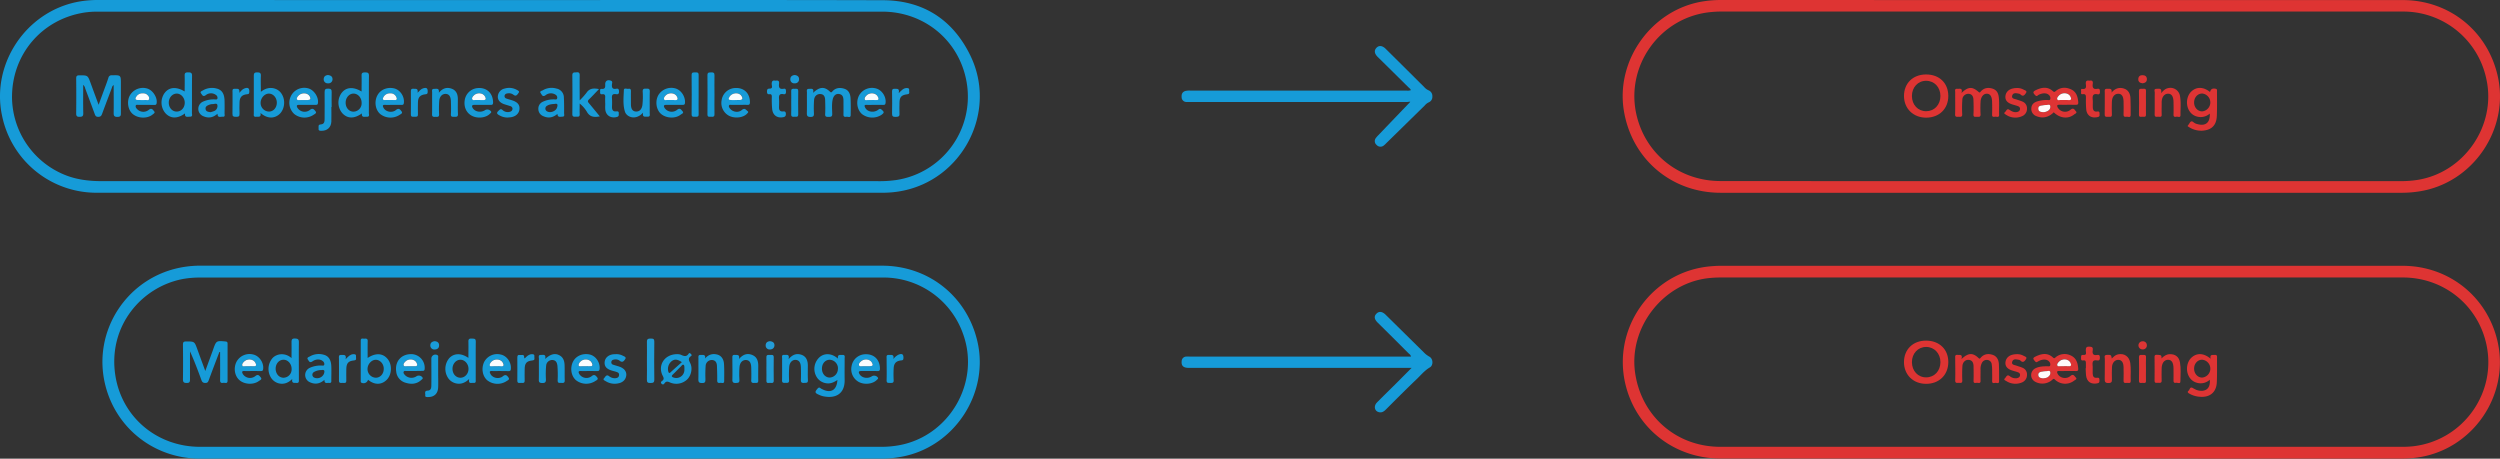 <?xml version="1.0" encoding="UTF-8"?> <svg xmlns="http://www.w3.org/2000/svg" id="Layer_1" data-name="Layer 1" width="1660.37" height="304.63" viewBox="0 0 1660.37 304.63"><rect x="0" y="0" width="1660.37" height="304.63" fill="#333333" stroke="none"/><defs><style>.cls-1{fill:#169bd8;}.cls-2{fill:#de3433;}.cls-3{fill:#179bd8;}.cls-4{fill:#189bd8;}.cls-5{fill:#199cd8;}.cls-6{fill:#1c9cd8;}.cls-7{fill:#1b9cd8;}.cls-8{fill:#209dd8;}.cls-9{fill:#219dd8;}.cls-10{fill:#249dd9;}.cls-11{fill:#1a9cd8;}.cls-12{fill:#de3434;}.cls-13{fill:#de3534;}.cls-14{fill:#de3535;}.cls-15{fill:#fafcfe;}.cls-16{fill:#f9fcfe;}.cls-17{fill:snow;}.cls-18{fill:#fffbfb;}</style></defs><g id="MhH85D.tif"><path class="cls-1" d="M325.55.05c86.89,0,173.78-.15,260.66.09,26.8.07,46.58,12.75,58.26,36.76,18.3,37.61-5.38,82.93-46.6,90.11a68.18,68.18,0,0,1-11.67,1H64.63A64,64,0,0,1,1.32,76.63C-5.93,42.19,17.5,7.45,52.23,1.1A72.65,72.65,0,0,1,65.39,0Zm-.39,120.27q129,0,257.91,0a79,79,0,0,0,12.19-.76,56,56,0,0,0,47-63.22c-4.06-28.51-27.67-48.6-56.42-48.61q-260.53,0-521.05,0a57.35,57.35,0,0,0-8,.51C27.75,12.38,7.31,36.54,8,65.85a56.16,56.16,0,0,0,36.22,50.76c7.62,2.86,15.49,3.7,23.52,3.7Z"></path><path class="cls-1" d="M359.54,176.45H585.72c31,0,56.64,20.44,63.48,50.57,7.81,34.38-15.4,69.69-50.11,76.25a71.85,71.85,0,0,1-13.39,1.33q-226.44,0-452.86,0c-30,0-55.54-19.76-62.84-48.57-9.23-36.37,14.94-72.84,52.17-78.73a69.07,69.07,0,0,1,10.94-.87Q246.32,176.47,359.54,176.45Zm-.26,7.89q-113,0-225.92,0a63.55,63.55,0,0,0-12.16,1C94.11,190.68,72.67,215.82,76.29,247c3.37,29.08,27.29,49.75,56.59,49.75q226.41,0,452.83,0a64.68,64.68,0,0,0,10.67-.92c34.14-5.76,55.17-42.12,43.07-74.51a56,56,0,0,0-53.26-37Q472.73,184.31,359.28,184.34Z"></path><path class="cls-2" d="M1369,304.54q-113.07,0-226.15,0c-29.82,0-54.87-18.82-62.72-47-10.71-38.43,16.47-77.45,56.24-80.7,2.07-.17,4.16-.31,6.24-.31q226.51,0,453,0c30.81,0,56.5,20.58,63.21,50.54,8,35.92-16.95,71.79-53.5,76.81a80,80,0,0,1-10.71.7Zm.18-120.25H1143.51a77,77,0,0,0-9.71.54c-29.91,3.86-52.19,33.15-47.82,62.92,4.23,28.81,27.51,49,56.56,49H1595.6a62.34,62.34,0,0,0,7.47-.41c33.45-4.08,56-36.55,47.9-69.19-6.27-25.39-28.66-42.85-55.15-42.86Q1482.5,184.26,1369.17,184.29Z"></path><path class="cls-2" d="M1369.06.05q113.32,0,226.64,0c31,0,56.58,20.61,63.23,50.77,7.71,35-16.38,70.46-51.69,76.21a74.5,74.5,0,0,1-11.93,1H1142.77c-32.7,0-59.08-22.41-64.3-54.61C1073.06,40.06,1096.68,7,1130,1.11A75.42,75.42,0,0,1,1143.17,0Zm0,120.26h225.4a72.26,72.26,0,0,0,10.7-.76c31.29-4.71,52.9-36,46.19-66.87a56.3,56.3,0,0,0-55.76-45q-226.53,0-453.05,0c-2.08,0-4.17.14-6.23.34-33.95,3.17-57.42,36.21-49.21,69.22,6.4,25.7,28.72,43,55.56,43Q1255.92,120.33,1369.11,120.31Z"></path><path class="cls-1" d="M937,59.89c-.25-.92-1-1.35-1.58-1.91Q925.25,47.89,915,37.81c-2.24-2.2-2.49-4.35-.79-6.1s3.94-1.42,6.11.73Q933.2,45.18,946,57.94A8.49,8.49,0,0,0,948.8,60a4,4,0,0,1,2.49,4,3.9,3.9,0,0,1-2.45,4,7.67,7.67,0,0,0-2.54,2L920.66,95.13A14,14,0,0,1,919,96.66a3.45,3.45,0,0,1-4.76-.42,3.27,3.27,0,0,1-.5-4.51,14.6,14.6,0,0,1,1.8-2.06q10.51-11,21.1-22c-.34-.26-1.35.06-2.26.06q-71.83,0-143.67,0c-.83,0-1.67,0-2.5,0a3.18,3.18,0,0,1-3.43-3.19c-.18-2.09.54-3.64,2.68-4.17a12.17,12.17,0,0,1,3-.21q71.84,0,143.67,0A6.33,6.33,0,0,0,937,59.89Z"></path><path class="cls-1" d="M937.53,244.32H789.47c-3.57,0-5-1.42-4.66-4.5a3.11,3.11,0,0,1,3.08-3c.83-.07,1.67,0,2.5,0H937.08c-.19-1.22-1.07-1.66-1.68-2.26Q925.25,224.38,915,214.28c-2.32-2.3-2.56-4.25-.79-6s3.91-1.38,6.1.78l25.08,24.72a15.71,15.71,0,0,0,3.87,3.06c2.57,1.32,2.84,5.74.37,7.18-3.54,2.06-6,5.2-8.9,7.93-6.92,6.61-13.67,13.41-20.45,20.17-1.27,1.27-2.63,2.06-4.44,1.63-3-.7-3.66-4.09-1.29-6.49,4.21-4.26,8.51-8.44,12.76-12.67C930.61,251.29,933.87,248,937.53,244.32Z"></path><path class="cls-1" d="M55.26,56.33c0,6.54-.1,12.78.05,19,0,2-.82,2.22-2.5,2.26s-2.23-.52-2.21-2.26q.13-11.6,0-23.2c0-1.61.44-2.1,2.09-2.11,5.61,0,5.59-.07,7.53,5.23,1.66,4.57,3.35,9.12,5.28,14.35,1.37-3.74,2.51-6.82,3.63-9.91,1-2.65,2-5.29,2.86-8A2.08,2.08,0,0,1,74.29,50c6-.13,6-.17,6,5.71,0,6.32,0,12.64,0,19,0,1.68.15,2.94-2.34,2.93-2.31,0-2.48-1-2.46-2.81.1-6.06,0-12.12,0-18.34-1,.56-1.08,1.55-1.38,2.33C72,64.41,69.88,70,67.81,75.6c-.47,1.31-1,2-2.61,2s-1.92-.89-2.34-2q-3.09-8.42-6.26-16.81A4.36,4.36,0,0,0,55.26,56.33Z"></path><path class="cls-3" d="M540,61.67c4.36-4.15,7.63-4.25,11.19-.81.68.67.93.63,1.5,0,2.16-2.55,5-2.87,8-1.94s4,3.4,4.2,6.2c.19,3.73.17,7.49.09,11.23,0,2.2-1.86,1-2.87,1.19s-2,.07-1.92-1.46c.06-3.07,0-6.15,0-9.23,0-2.13-.42-4.08-3-4.44-2.13-.3-3.72,1.23-4.24,4-.58,3-.3,6.15-.22,9.21.05,2-1,2-2.45,2s-2.36,0-2.25-1.94c.16-3,.08-6,0-9-.05-2.82-1.06-4.09-3.18-4.23s-4,1.32-4.19,4a74.79,74.79,0,0,0-.09,8.73c.07,1.74-.25,2.48-2.26,2.48s-2.49-.71-2.44-2.59c.12-4.49,0-9,.06-13.48,0-1.1-.58-2.69,1.58-2.59C538.89,59,540.76,58.46,540,61.67Z"></path><path class="cls-4" d="M122.9,75.3c-5,3.64-9.49,3.6-12.92,0a10.83,10.83,0,0,1-.48-13.76c3-3.75,7.65-4.08,13.14-.8,0-3.59.11-7.06,0-10.51-.08-1.87.69-2.18,2.33-2.17s2.6.16,2.58,2.24c-.11,8.23,0,16.47-.08,24.7,0,1,.7,2.56-1.35,2.5C124.56,77.48,122.53,78.25,122.9,75.3Zm-.2-7.07c0-3.28-2.43-6.06-5.33-6.07s-5.32,2.72-5.28,6.07,2.28,5.83,5.18,5.87C120.33,74.14,122.7,71.58,122.7,68.23Z"></path><path class="cls-4" d="M240.37,75.3c-5,3.64-9.49,3.6-12.92,0A10.83,10.83,0,0,1,227,61.57c3-3.75,7.65-4.08,13.14-.8,0-3.59.1-7.06,0-10.51-.08-1.87.69-2.18,2.32-2.17s2.61.16,2.58,2.24c-.1,8.23,0,16.47-.07,24.7,0,1,.7,2.56-1.36,2.5C242,77.48,240,78.25,240.37,75.3Zm-.2-6.94c.05-3.31-2.3-6.09-5.21-6.2s-5.39,2.61-5.4,6,2.17,5.89,5.05,6A5.52,5.52,0,0,0,240.17,68.36Z"></path><path class="cls-1" d="M173,75c.58,3.18-1.41,2.42-2.87,2.55-2,.18-1.56-1.21-1.56-2.3,0-8.3,0-16.61,0-24.92,0-1.75.49-2.26,2.23-2.25s2.56.34,2.46,2.32c-.16,3.39,0,6.79,0,10.58,2.9-2.31,5.91-3.13,9.22-2.14a8.25,8.25,0,0,1,4.75,3.81c2.6,4.29,1.7,10.43-1.95,13.43C181.72,79,177.18,78.7,173,75Zm5.66-.9c3,0,5.29-2.72,5.19-6.12-.09-3.22-2.51-5.85-5.34-5.81s-5.44,3-5.42,6.11A5.69,5.69,0,0,0,178.69,74.1Z"></path><path class="cls-5" d="M398.37,77.29c-3.74.75-6.67.45-8.64-3.13A21,21,0,0,0,385,68.77c0,2.35-.11,4.71,0,7,.13,2.1-1.25,1.7-2.44,1.72s-2.47.32-2.45-1.75q.14-12.86,0-25.71c0-2.35,1.47-1.82,2.83-2,1.72-.18,2.09.57,2.06,2.14-.08,5.29,0,10.58,0,16.48a48.26,48.26,0,0,0,4.49-5c2-3,4.69-3.22,8.31-2.48-2.3,2.41-4.35,4.64-6.51,6.74-1,.93-1.12,1.54-.16,2.61C393.57,71.4,395.89,74.3,398.37,77.29Z"></path><path class="cls-3" d="M447.71,69.65c-1.75,0-3.49,0-5.24,0s-1.8.78-1.12,2a5.7,5.7,0,0,0,8.3,1.33c2-1.71,2.8,0,3.61.86,1.23,1.26-.53,1.79-1.19,2.31-3.47,2.76-9.51,2.48-13-.46-3.23-2.74-4.09-8.36-1.89-12.38a10,10,0,0,1,11.39-4.59c3.86,1.07,6.76,5.58,6.35,9.72-.1,1-.63,1.21-1.47,1.2C451.54,69.64,449.63,69.65,447.71,69.65Zm-2.3-3.22c.92,0,1.83-.05,2.74,0,2.12.14,2.24-.84,1.41-2.39-1.44-2.7-5.8-2.86-7.83-.28a2.26,2.26,0,0,0-.73,2c.31,1,1.25.56,1.93.61S444.59,66.43,445.41,66.43Z"></path><path class="cls-3" d="M320.35,69.65c-1.74,0-3.49,0-5.24,0s-1.94.81-1.14,2.14c1.52,2.53,5.53,3.18,8.19,1.34a3,3,0,0,1,4,.94c.34.76-.34,1-.69,1.4-2.57,2.76-8,3.44-11.87,1.53s-5.67-5.94-4.95-10.53a9.49,9.49,0,0,1,7.91-7.9c6.36-.89,10.89,3.1,10.92,9.53,0,1.23-.47,1.6-1.61,1.57C324,69.61,322.19,69.65,320.35,69.65Zm-2.24-3.22c.91,0,1.82,0,2.73,0,2.05.12,2-.9,1.3-2.3-1.38-2.73-5.73-3-7.81-.43-.53.64-1.13,1.38-.73,2.23s1.32.43,2,.48S317.28,66.43,318.11,66.43Z"></path><path class="cls-3" d="M97.1,69.65c-1.75,0-3.5,0-5.24,0-.62,0-1.46-.28-1.74.56a2.07,2.07,0,0,0,.59,1.83,5.69,5.69,0,0,0,8,1c2.07-1.84,3,.13,3.76,1s-.62,1.62-1.28,2.14c-3.47,2.75-9.5,2.51-13-.43-3.18-2.66-4.1-8.13-2.06-12.15a10,10,0,0,1,11.5-4.85c3.88,1.05,7.12,6.16,6.37,9.94-.18.92-.73,1-1.42,1ZM94.74,62a4.6,4.6,0,0,0-4.31,2.41c-.69,1.19-.62,2.07,1.1,2s3.33.08,5,0c.88-.06,2.22.68,2.54-.71.29-1.21-.56-2.17-1.48-2.95A4.13,4.13,0,0,0,94.74,62Z"></path><path class="cls-3" d="M491,69.65c-1.75,0-3.5,0-5.25,0-.54,0-1.25-.27-1.57.4s.1,1.28.48,1.83c1.67,2.45,5.61,3.26,8,1.2,2-1.72,2.74-.09,3.87.74.87.63.07,1.17-.33,1.61-2.42,2.73-8,3.43-11.87,1.54a9.62,9.62,0,0,1-5.1-10.22,9.51,9.51,0,0,1,8.17-8.23c6.29-.72,10.57,3,10.67,9.25,0,1.38-.33,2-1.79,1.88C494.45,69.58,492.69,69.65,491,69.65Zm-2.47-3.21c.92,0,1.83,0,2.74,0q2.92-.09,1.33-2.64c-1.64-2.64-6.25-2.38-8,.44-.93,1.49-.74,2.32,1.23,2.21C486.66,66.4,487.57,66.44,488.48,66.44Z"></path><path class="cls-3" d="M204,69.65c-1.83,0-3.66,0-5.49,0-1.63,0-1.6.78-1,1.89a5.66,5.66,0,0,0,8.26,1.52c2-1.76,3-.11,3.8.87,1,1.24-.59,1.78-1.34,2.33a10.83,10.83,0,0,1-12.78-.53,10.1,10.1,0,0,1-2.15-12.1,9.86,9.86,0,0,1,11.21-5c4,.91,7.34,6,6.62,10-.2,1.1-.87,1-1.61,1Zm-2.44-3.21c.91,0,1.82,0,2.73,0,2-.05,2.44-.88,1.4-2.6-1.55-2.58-6-2.49-7.87.17-.43.6-1,1.25-.56,2s1.19.37,1.81.41C199.86,66.48,200.69,66.44,201.52,66.44Z"></path><path class="cls-4" d="M144.47,75.52c-3.06,2.71-6.07,3.1-9.38,1.68a5.25,5.25,0,0,1-.21-9.73A17.55,17.55,0,0,1,142.41,66c.68,0,1.71.37,2-.56a2.27,2.27,0,0,0-1-2.38,5.48,5.48,0,0,0-6.76.15c-1.83,1.3-2.3-.08-3-1-1.13-1.38.36-1.71,1.07-2.15a11.87,11.87,0,0,1,9.16-1.26c3.48.83,5.15,3.49,5.26,8.06.07,2.83.05,5.66,0,8.48,0,.86.54,2.3-1.15,2.17C146.55,77.39,144.47,78.59,144.47,75.52Zm-4.74-1a19.69,19.69,0,0,0,2.5-.76,3.58,3.58,0,0,0,2.12-4.08c-.33-1.37-2.11-.51-3.24-.54a6.16,6.16,0,0,0-2.4.54c-1.25.5-2.47,1.14-2.15,2.85S138.36,74.21,139.73,74.54Z"></path><path class="cls-3" d="M580.83,69.65c-1.75,0-3.5.08-5.24,0s-1.53.73-1,1.8c1.31,2.8,5.55,3.65,8.43,1.62.85-.6,1.39-1.22,2.49-.26,1.8,1.57,1.87,2-.1,3.48a11.22,11.22,0,0,1-12.83-.46c-3.3-2.77-4.21-8.12-2.08-12.34a9.8,9.8,0,0,1,11-4.83c4.17.91,7.27,5.62,6.62,9.88-.17,1.07-.77,1.13-1.55,1.13Zm-2.27-3.21c1.08,0,2.17-.06,3.24,0,1.93.11,1.85-.85,1.24-2.16-1.34-2.9-5.86-3.18-8-.5-.53.66-1.08,1.47-.76,2.24s1.33.33,2,.39S577.81,66.44,578.56,66.44Z"></path><path class="cls-3" d="M261,69.65c-1.75,0-3.5.08-5.24,0-1.91-.12-1.61.85-1.05,1.94,1.36,2.67,5.67,3.63,8.25,1.48,2-1.68,2.95-.15,3.75.92,1,1.28-.65,1.82-1.4,2.36a11,11,0,0,1-12.79-.63c-3.19-2.76-4.05-8-2-12.15,1.92-3.89,6.36-5.88,11-4.93,4.19.86,7.26,5.41,6.7,9.81-.12,1-.61,1.23-1.46,1.22C264.84,69.64,262.92,69.65,261,69.65Zm-2.2-3.21c1,0,2-.06,3,0,2.13.13,1.93-1,1.25-2.31a4,4,0,0,0-3.9-2.16,4.72,4.72,0,0,0-4.39,2.35c-.84,1.41-.74,2.35,1.3,2.12A25,25,0,0,1,258.81,66.44Z"></path><path class="cls-3" d="M370.23,75.65c-3,2.5-6,3.06-9.41,1.5a5.09,5.09,0,0,1-3.27-4.59,5,5,0,0,1,3-5A16.63,16.63,0,0,1,368.06,66c.73,0,1.82.4,2-.83a2.19,2.19,0,0,0-1.16-2.31,5.63,5.63,0,0,0-6.56.36c-2,1.48-2.46-.31-3.17-1.25-1.1-1.47.7-1.6,1.31-2a11.5,11.5,0,0,1,9.13-1.15,6,6,0,0,1,4.88,5.85c.19,3.48.18,7,.15,10.46,0,.91.64,2.38-1.23,2.37C372.08,77.51,370.35,78.19,370.23,75.65ZM368.56,69c-2.05.14-3.71.29-5.15,1.2a2.1,2.1,0,0,0,0,3.8c2.2,1.25,5.84-.19,6.55-2.6C370.49,69.79,370.43,68.57,368.56,69Z"></path><path class="cls-5" d="M427.12,74.75C422.5,80.14,416.15,78,415,74c-1.39-4.62-.83-9.4-.67-14.1.06-1.82,2-.7,3.11-.93s1.62.36,1.59,1.54c-.05,2.91,0,5.82,0,8.73,0,3.09,1.11,4.67,3.19,4.82,2.42.18,4-1.35,4.44-4.34a52.46,52.46,0,0,0,.18-9c0-2,1.09-1.84,2.4-1.85s2.38-.06,2.32,1.89c-.14,4.74,0,9.48-.06,14.21,0,1.12.57,2.68-1.62,2.51C428.36,77.44,426.45,78.06,427.12,74.75Z"></path><path class="cls-1" d="M291.45,61.63c2.64-3.19,5.46-3.84,8.53-2.72s4.07,3.72,4.1,6.78c0,3.33-.1,6.66.07,10,.1,1.94-.95,1.93-2.3,1.88s-2.51.29-2.38-1.79c.17-2.82.08-5.65,0-8.48-.07-3.22-1.24-4.84-3.41-4.94s-4.07,1.54-4.33,4.51a72.55,72.55,0,0,0-.11,9c.09,2.1-1.24,1.69-2.44,1.72s-2.27.18-2.23-1.69c.12-4.81,0-9.64.06-14.46,0-1-.56-2.51,1.45-2.43C290,59,291.92,58.38,291.45,61.63Z"></path><path class="cls-4" d="M337.3,78.05a10.23,10.23,0,0,1-5.06-1.16c-2.69-1.33-2.71-2-.47-3.94.92-.78,1.35-.38,2.06.18a5,5,0,0,0,4.88,1.09,2.08,2.08,0,0,0,1.68-1.93,1.87,1.87,0,0,0-1.47-1.81c-1.26-.42-2.54-.78-3.8-1.19-2.92-.93-4.49-2.68-4.5-5a5.69,5.69,0,0,1,4.63-5.5,10.33,10.33,0,0,1,7.76.77c.76.43,2.25,1,1.49,2s-1.59,2.91-3.52,1.35a5,5,0,0,0-4.28-.81,1.82,1.82,0,0,0-1.62,1.66,1.67,1.67,0,0,0,1.25,1.69c1.16.43,2.37.74,3.56,1.11,3.82,1.17,5.41,3.05,5.11,6s-2.69,5.1-6.46,5.39C338.13,78,337.71,78,337.3,78.05Z"></path><path class="cls-5" d="M515.08,53.59c1.69-.35,2.6.18,2.33,2-.34,2.36.2,3.88,3.08,3.35,1.5-.27,1.48.79,1.52,1.86s-.24,2-1.62,1.75c-2.76-.54-3.21.89-3,3.2.16,1.9,0,3.82,0,5.73,0,1.73.81,2.68,2.6,2.54,1.12-.09,1.86,0,1.93,1.46s-.37,2.1-1.8,2.36c-3.94.73-6.71-1.24-7.26-5.12a66.42,66.42,0,0,1-.25-8.46c0-1.07-.22-1.84-1.5-1.68s-1.71-.44-1.7-1.72.16-2,1.73-2c2.34,0,1.44-1.88,1.39-2.94C512.49,54,513.06,53.13,515.08,53.59Z"></path><path class="cls-3" d="M401.94,68.49c0-1.24-.07-2.5,0-3.73.12-1.53-.26-2.42-2-2.16-1.14.16-1.49-.51-1.36-1.51.1-.8-.46-2.18,1-2.05,2.46.2,2.41-1.23,2.37-2.95-.07-2.36,1.5-3.35,3.8-2.5,1.28.47.77,1.58.69,2.34-.25,2.27.34,3.51,2.9,3,1.51-.27,1.74.6,1.78,1.9.05,1.53-.67,1.93-1.95,1.72-2.23-.38-2.95.51-2.73,2.71a47.45,47.45,0,0,1,0,5.72c0,2,.67,3.26,2.91,3,.94-.09,1.67,0,1.59,1.22-.05,1,.35,2.06-1.25,2.49-4.09,1.11-7.49-1.13-7.72-5.29-.08-1.33,0-2.66,0-4Z"></path><path class="cls-3" d="M220.07,71c0,3.23.1,6.47,0,9.7-.16,3.92-2.79,6.27-6.65,6.17-.92,0-2,0-1.83-1.39.16-1-.67-2.73,1.41-2.84,2.49-.14,2.58-2,2.59-3.74,0-5.89.09-11.78,0-17.66,0-1.87.5-2.38,2.36-2.38s2.4.63,2.33,2.44c-.13,3.23,0,6.46,0,9.7Z"></path><path class="cls-1" d="M464,63.1c0,4.25-.09,8.49,0,12.73.06,1.88-1,1.75-2.2,1.71s-2.49.41-2.47-1.7q.14-13,0-26c0-2.07,1.25-1.7,2.47-1.75s2.24-.07,2.2,1.74C464,54.28,464,58.69,464,63.1Z"></path><path class="cls-1" d="M474.52,63.06c0,4.25-.09,8.5,0,12.74.05,1.81-.9,1.83-2.17,1.74s-2.52.49-2.5-1.66q.12-13,0-26c0-2,1.18-1.72,2.43-1.79,1.45-.08,2.3.13,2.24,2C474.43,54.41,474.52,58.74,474.52,63.06Z"></path><path class="cls-6" d="M596.87,61.9c1.91-2,3.21-3.4,5.34-3.44,1.18,0,1.82.35,1.61,1.53-.16.95.82,2.37-1.24,2.62-4,.48-5.15,1.86-5.19,5.8,0,2.32-.15,4.66,0,7,.18,2.11-.9,2.15-2.51,2.21-1.82.07-2.48-.38-2.42-2.32.15-4.64.06-9.29,0-13.94,0-1.28-.18-2.55,1.82-2.39C595.85,59.05,597.61,58.58,596.87,61.9Z"></path><path class="cls-4" d="M277.33,61.61c1.39-1.44,2.25-2.45,3.55-2.89,2.48-.84,3.31-.14,3.16,2.47-.06,1.08-.44,1.31-1.47,1.42-3.54.37-5,2-5,5.51,0,2.57-.12,5.15,0,7.71.1,1.85-1,1.77-2.19,1.71s-2.55.46-2.5-1.67c.1-4.88,0-9.78,0-14.67,0-1.19-.16-2.41,1.69-2.25C276,59.08,277.89,58.42,277.33,61.61Z"></path><path class="cls-4" d="M158.94,61.65c1.29-1.52,2.15-2.42,3.35-2.88,2.53-1,3.49-.15,3.29,2.53-.09,1.2-.67,1.21-1.59,1.3-3.35.35-4.82,2-4.9,5.38-.06,2.49-.13,5,0,7.46.12,1.86-.66,2.19-2.3,2.14s-2.46-.07-2.4-2.06c.14-4.72,0-9.45.05-14.17,0-1.08-.42-2.5,1.53-2.39C157.49,59.05,159.45,58.38,158.94,61.65Z"></path><path class="cls-1" d="M525.49,68.05c0-2.48.09-5,0-7.46-.09-1.91,1.14-1.64,2.28-1.62s2.4-.39,2.37,1.56c-.06,5.13-.08,10.27,0,15.41,0,2.18-1.47,1.47-2.56,1.6-1.32.14-2.21,0-2.11-1.78C525.59,73.2,525.49,70.62,525.49,68.05Z"></path><path class="cls-7" d="M217.78,49.83c1.93.2,3.13,1.11,3.06,2.86a2.68,2.68,0,0,1-3,2.65A2.61,2.61,0,0,1,215,52.5C215.08,50.59,216.38,50,217.78,49.83Z"></path><path class="cls-7" d="M527.7,49.83c1.74.13,3,1,3,2.7a2.66,2.66,0,0,1-2.87,2.81,2.6,2.6,0,0,1-2.94-2.68C524.9,50.78,526.09,50.05,527.7,49.83Z"></path><path class="cls-1" d="M145.7,233.77c-2.35,6.19-4.72,12.37-7,18.57-.42,1.15-.74,2-2.32,2s-2.17-.67-2.64-2c-2.33-6.38-4.71-12.73-7.56-19,0,6.24,0,12.47,0,18.71,0,1.67-.36,2.29-2.17,2.3s-2.54-.48-2.51-2.48c.12-7.65.09-15.3,0-22.95,0-1.57.37-2.14,2.06-2.14,5.6,0,5.59-.09,7.53,5.27,1.66,4.6,3.36,9.19,5.25,14.33,1.85-5.06,3.54-9.66,5.22-14.26a2.17,2.17,0,0,1,.07-.24c2-5.63,2.13-5.66,8.13-5.09,1.12.11,1.39.54,1.38,1.53q0,12.22,0,24.44c0,2.43-1.79,1.29-2.87,1.5-1.37.26-2.12-.13-2.09-1.82.09-6.22,0-12.45,0-18.68Z"></path><path class="cls-1" d="M556.53,238.19c-.45-3.1,1.52-2.38,3-2.46,2-.11,1.42,1.42,1.44,2.43,0,4.65-.08,9.31,0,14,.24,9.5-6.16,12.77-14.31,11a15.73,15.73,0,0,1-2.83-1c-2.67-1.15-2.78-1.83-.9-4,.66-.78,1.21-1.05,2-.33a5.72,5.72,0,0,0,1.08.62c5.77,3,9.8.68,10.15-6.09-2.38,1.59-4.73,2.69-7.61,2.14a8.78,8.78,0,0,1-6.32-4.38A10.41,10.41,0,0,1,544.58,237C547.92,234.33,552.69,234.69,556.53,238.19Zm0,6.61a5.72,5.72,0,0,0-5.56-5.87c-2.95.07-5.1,2.58-5.08,5.95s2.29,5.88,5.18,5.88A5.74,5.74,0,0,0,556.48,244.8Z"></path><path class="cls-4" d="M311.09,237.7c0-3.8.08-7.29,0-10.77-.06-1.7.57-2.16,2.16-2.06s2.77-.2,2.74,2.07c-.11,8.39,0,16.79-.05,25.19,0,1,.33,2.36-1.47,2.16-1.36-.15-3.59,1-2.86-2.61-2.67,2.58-5.38,3.6-8.51,3a8.65,8.65,0,0,1-5.19-3.21,11,11,0,0,1,.46-13.59C301.48,234.51,306.28,234.34,311.09,237.7Zm.06,7.27c0-3.28-2.46-6.05-5.36-6.05s-5.31,2.75-5.26,6.1,2.3,5.82,5.21,5.85S311.16,248.32,311.15,245Z"></path><path class="cls-4" d="M193.62,237.82c0-3.73.07-7,0-10.33,0-1.74.11-2.75,2.34-2.67,1.95.08,2.57.57,2.54,2.56-.1,8.23,0,16.46,0,24.69,0,1.18.21,2.42-1.68,2.25-1.41-.13-3.25.52-2.7-2.64-2.67,2.63-5.45,3.64-8.66,3a8.63,8.63,0,0,1-5.27-3.53,11,11,0,0,1,.85-13.37C183.53,235.11,189,233.79,193.62,237.82Zm.06,7.38c.08-3.43-2.38-6.29-5.38-6.28s-5.18,2.64-5.23,5.87c0,3.42,2.22,6.06,5.23,6.08A5.52,5.52,0,0,0,193.68,245.2Z"></path><path class="cls-1" d="M244.17,237.73c5.36-3.55,10.15-3.18,13.31.72s2.78,10.52-.78,13.94-8.21,3.24-12.3-.21a3,3,0,0,1-4.08,2.11c-.8-.25-.74-.79-.74-1.35q0-13.33,0-26.67c0-2.06,1.54-1.23,2.52-1.34s2.15-.14,2.11,1.56C244.12,230.11,244.17,233.74,244.17,237.73Zm5.4,13.13c3.05,0,5.33-2.59,5.3-6,0-3.18-2.43-5.88-5.25-5.91s-5.47,2.86-5.52,6A5.7,5.7,0,0,0,249.57,250.86Z"></path><path class="cls-3" d="M449.74,235.22a6.8,6.8,0,0,1,2.4.36c2,.93,3.75,1.66,5.25-.72.45-.72,1-.22,1.45.19s.8,1,.13,1.44c-2.2,1.4-1.45,2.88-.53,4.74,1.65,3.34.64,8.05-1.94,10.67A10.51,10.51,0,0,1,444.94,254c-1.51-.7-2.57-.88-3.61.58-.54.76-1.2,1.1-2,.22s-.13-1.4.41-1.8c1.35-1,1.2-1.91.45-3.33C436.55,242.72,441.31,235.21,449.74,235.22Zm3.12,5.3c-3.21-2.13-5-2.12-7-.46a6.67,6.67,0,0,0-2,6.74c.35,1,.67,1.21,1.51.44C447.8,245,450.28,242.83,452.86,240.52Zm1.68,5v-1.28c0-.76,0-1.75-.66-2s-1.18.67-1.67,1.15c-1.79,1.73-3.47,3.56-5.28,5.27-1.3,1.22-.71,1.76.61,2.14A5.39,5.39,0,0,0,454.54,245.53Z"></path><path class="cls-3" d="M577.26,246.41c-1.74,0-3.49,0-5.24,0-1.92,0-1.91.84-1.12,2.15,1.54,2.53,5.54,3.16,8.2,1.31a3,3,0,0,1,4,1c.32.75-.36,1-.71,1.39-2.59,2.76-8,3.44-11.88,1.51a9.7,9.7,0,0,1-4.9-10.78,9.43,9.43,0,0,1,8.39-7.68c6.22-.55,10.4,3.34,10.41,9.59,0,1.25-.5,1.58-1.63,1.56C580.93,246.38,579.1,246.41,577.26,246.41ZM575,243.2c.91,0,1.82,0,2.73,0,1.93-.06,2.28-.71,1.32-2.43-1.39-2.48-5.41-2.78-7.53-.54-.63.66-1.34,1.48-1,2.41s1.45.48,2.22.55S574.2,243.2,575,243.2Z"></path><path class="cls-3" d="M274.9,246.41c-1.66,0-3.33,0-5,0-.62,0-1.45-.31-1.79.47s.17,1.42.64,2a6,6,0,0,0,7.89,1,2.94,2.94,0,0,1,4,.89c.38.78-.29,1.06-.65,1.4-3.13,3-6.85,3.22-10.71,2a8.52,8.52,0,0,1-6.14-7.46c-1-7,3.8-12,10.88-11.48a9.08,9.08,0,0,1,8,10c-.16,1.09-.82,1.09-1.58,1.09Zm-2.56-3.21c1,0,2,0,3,0,2,.11,2.06-.83,1.34-2.28-1.37-2.74-5.71-3-7.81-.48-.53.64-1.13,1.38-.76,2.23s1.31.45,2,.51S271.6,243.2,272.34,243.2Z"></path><path class="cls-4" d="M215.48,252.26c-3.07,2.72-6.08,3.12-9.39,1.72a5.25,5.25,0,0,1-.25-9.73,17.38,17.38,0,0,1,7.52-1.49c.69,0,1.71.37,2-.54a2.4,2.4,0,0,0-1-2.4c-1.54-1.35-4.4-1.53-6.77.14-1.83,1.28-2.33,0-3-1-1.15-1.52.49-1.81,1.25-2.27a11.72,11.72,0,0,1,8.93-1.16c3.41.79,5.12,3.38,5.28,7.79.11,3,0,6,0,9,0,1,.22,2.17-1.4,2C217.34,254.13,215.4,255.19,215.48,252.26Zm-1.86-6.47a9.63,9.63,0,0,0-5.09,1.28,2.09,2.09,0,0,0,0,3.65,4.91,4.91,0,0,0,6.59-2.43C215.77,246.47,215.58,245.36,213.62,245.79Z"></path><path class="cls-3" d="M391,246.41c-1.66,0-3.33.1-5,0-2.17-.15-1.94.84-1.15,2.16a5.63,5.63,0,0,0,8.11,1.26c1.84-1.54,2.74-.29,3.6.73,1.22,1.46-.5,2-1.27,2.55a11,11,0,0,1-12.79-.63c-3.18-2.77-4-8-2-12.15,1.92-3.89,6.36-5.88,11-4.92,4.19.86,7.26,5.43,6.7,9.81-.13,1-.63,1.22-1.48,1.21Zm-2.25-3.21c1,0,2-.06,3,0,2,.15,2.09-.77,1.36-2.24-1.4-2.85-6-3.05-8-.35-.5.67-1.06,1.46-.67,2.25s1.2.28,1.83.32C387,243.24,387.88,243.2,388.71,243.2Z"></path><path class="cls-3" d="M332,246.41c-1.74,0-3.49.09-5.23,0-1.94-.11-1.6.87-1,2,1.36,2.67,5.66,3.62,8.24,1.47,2-1.68,3-.13,3.75.93.95,1.27-.65,1.82-1.41,2.36a11,11,0,0,1-12.79-.64c-3.18-2.77-4-8-2-12.15a9.76,9.76,0,0,1,11-4.92c4.19.86,7.26,5.42,6.7,9.81-.13,1-.62,1.22-1.47,1.21Zm-2-3.21c.91,0,1.83-.06,2.74,0,2.05.15,2-.84,1.32-2.27-1.4-2.83-6-3-8-.3a2.62,2.62,0,0,0-.74,2c.27.95,1.28.44,2,.5C328.16,243.26,329.08,243.2,330,243.2Z"></path><path class="cls-3" d="M167.67,246.41c-1.75,0-3.5.09-5.24,0-2-.13-1.8.81-1.12,2.05a5.68,5.68,0,0,0,8.29,1.31c1.92-1.59,2.76-.07,3.57.88,1.13,1.31-.51,1.85-1.22,2.39-3.52,2.63-9.44,2.36-12.8-.47s-4.19-8.14-2.05-12.34a9.81,9.81,0,0,1,11.05-4.8c4.15.92,7.29,5.72,6.59,9.9-.18,1.07-.81,1.1-1.58,1.1Zm-2.5-3.21c1.08,0,2.17,0,3.24,0,1.91.11,1.87-.82,1.26-2.15-1.34-2.9-5.86-3.19-8-.52-.54.67-1.09,1.48-.78,2.24s1.33.34,2,.4S164.42,243.2,165.17,243.2Z"></path><path class="cls-1" d="M490.8,238.47c2.76-3.3,5.65-4,8.79-2.72s4,4,4,7.14-.09,6.49,0,9.73c.09,2.14-1.31,1.62-2.47,1.68s-2.29.13-2.19-1.72c.14-2.82.07-5.65,0-8.47-.07-3.23-1.21-4.87-3.35-5-2.37-.15-4.19,1.59-4.44,4.69a63,63,0,0,0-.06,8.47c.11,2-.87,2-2.39,2.08s-2.34-.33-2.29-2.17c.13-4.73,0-9.48,0-14.21,0-1.18-.22-2.43,1.67-2.25C489.53,235.85,491.42,235.18,490.8,238.47Z"></path><path class="cls-1" d="M523.72,238.58c2.8-3.38,5.63-4,8.69-2.91s4.1,3.9,4.11,7-.11,6.49.06,9.73c.12,2.21-1.25,1.78-2.54,1.9-1.59.14-2.21-.37-2.13-2.06.13-2.73.08-5.48,0-8.22-.07-3.22-1.23-4.85-3.4-5s-4.08,1.54-4.33,4.51a70.67,70.67,0,0,0-.12,9c.09,2.1-1.23,1.69-2.44,1.73s-2.27.18-2.22-1.69c.11-4.82,0-9.64.05-14.46,0-1-.56-2.58,1.45-2.42C522.32,235.86,524.54,234.85,523.72,238.58Z"></path><path class="cls-3" d="M468.29,238.16a7.24,7.24,0,0,1,7.42-2.82c2.87.46,4.86,2.66,5.12,6.22.28,3.81.14,7.64.14,11.46,0,2.08-1.63,1.1-2.58,1.25-1.14.19-2.08.08-2.06-1.58.05-3.24-.05-6.48-.17-9.71-.09-2.12-.93-3.76-3.34-3.89a4.1,4.1,0,0,0-4.17,3.87,81.58,81.58,0,0,0-.14,8.71c0,1.65.05,2.78-2.27,2.72-2.06,0-2.46-.75-2.42-2.6.12-4.57,0-9.14.05-13.71,0-1.11-.36-2.48,1.58-2.36C466.89,235.81,468.77,235.21,468.29,238.16Z"></path><path class="cls-3" d="M362.06,238.43c3.45-3.28,6.57-4,9.38-2.51,2.64,1.36,3.42,3.78,3.52,6.44.13,3.41,0,6.82.1,10.22.08,1.86-1,1.79-2.19,1.72s-2.54.45-2.51-1.67a74.91,74.91,0,0,0-.15-9.71c-.24-2-.89-3.6-3.17-3.81a4,4,0,0,0-4.31,3.67,58.11,58.11,0,0,0-.16,8.95c.1,2.07-.51,2.74-2.61,2.64-1.61-.08-2.14-.5-2.1-2.14.1-4.65,0-9.31.06-14,0-1-.64-2.57,1.37-2.52C360.75,235.78,362.83,235,362.06,238.43Z"></path><path class="cls-4" d="M408.45,235.26a9.19,9.19,0,0,1,5,.88c.89.51,2.66.91,1.86,2.22-.61,1-1.76,2.92-3.75,1.22a4.5,4.5,0,0,0-4-.7,1.73,1.73,0,0,0-1.56,1.68,1.6,1.6,0,0,0,1.23,1.67c1.41.48,2.87.83,4.28,1.33,3,1.07,4.63,3.11,4.44,5.58-.22,2.83-2.16,4.89-5.3,5.46a11.18,11.18,0,0,1-8.39-1.45c-.62-.4-2.08-.9-1.1-1.91.79-.82,1.48-2.81,3.33-1.44a6,6,0,0,0,4.15,1.4c1.18-.12,2.34-.45,2.5-2s-.82-1.89-1.89-2.25-2.08-.56-3.11-.89c-3.39-1.07-4.82-2.84-4.56-5.61s2.43-4.72,5.58-5.14A11.29,11.29,0,0,1,408.45,235.26Z"></path><path class="cls-8" d="M429.65,239.82c0-4.24.1-8.48,0-12.71-.07-2.05.88-2.26,2.56-2.26s2.37.23,2.35,2.13c-.1,8.39-.12,16.78,0,25.16,0,2.11-.9,2.16-2.51,2.22-1.83.07-2.49-.41-2.42-2.34C429.75,248,429.65,243.89,429.65,239.82Z"></path><path class="cls-3" d="M291,247.31c0,3.33.12,6.66,0,10-.18,4.09-2.58,6.35-6.5,6.38-.84,0-2.26.17-2.07-1.06s-.88-3.08,1.59-3.2,2.44-2.17,2.46-3.86c.08-5.82,0-11.64,0-17.46a2.67,2.67,0,0,1,4-2.26c.78.42.53,1.15.53,1.76,0,3.25,0,6.49,0,9.73Z"></path><path class="cls-6" d="M348.49,238.08c1.38-1.5,2.72-2.82,4.86-2.86,1.22,0,1.74.46,1.55,1.6-.16,1,.75,2.35-1.31,2.56-3.92.41-5.09,1.86-5.13,5.85,0,2.49-.09,5,0,7.47.09,1.93-1.19,1.65-2.31,1.59s-2.61.61-2.57-1.57c.08-5,0-10,0-14.94,0-1.16,0-2.27,1.63-2,1.18.17,3.1-.83,2.91,1.72C348.14,237.63,348.34,237.82,348.49,238.08Z"></path><path class="cls-6" d="M229.53,238.6c1.85-1.95,3.08-3.26,5.12-3.36,1.25-.07,2,.24,1.79,1.6-.15,1,.73,2.34-1.34,2.54-3.81.37-5,1.86-5.1,5.62,0,2.58-.08,5.15,0,7.72.08,2.19-1.48,1.5-2.57,1.57s-2.35.34-2.31-1.59c.09-4.81,0-9.63,0-14.44,0-1.13-.51-2.68,1.62-2.54C228.29,235.82,230.24,235.18,229.53,238.6Z"></path><path class="cls-1" d="M593.32,238.5a9.43,9.43,0,0,1,3.35-2.91c2.51-1.05,3.49-.29,3.34,2.4-.06,1.11-.49,1.28-1.49,1.38-3.38.35-4.85,1.93-5,5.36a73.63,73.63,0,0,0,0,7.72c.13,2-1,1.9-2.31,1.86s-2.44.26-2.37-1.8c.14-4.81,0-9.63,0-14.44,0-1.08-.42-2.49,1.55-2.35C592,235.83,594,235.13,593.32,238.5Z"></path><path class="cls-9" d="M509,245.1c0-2.58.08-5.16,0-7.73-.08-1.9,1.15-1.68,2.3-1.63s2.61-.52,2.58,1.62c-.07,5.15-.06,10.31,0,15.46,0,2-1.41,1.46-2.44,1.45s-2.49.61-2.43-1.44C509.1,250.26,509,247.68,509,245.1Z"></path><path class="cls-10" d="M511.35,226.6c1.69.18,3,.87,3,2.67s-1.32,2.84-3,2.83a2.59,2.59,0,0,1-2.82-2.77C508.56,227.53,509.72,226.75,511.35,226.6Z"></path><path class="cls-11" d="M288.78,226.59c1.58.2,2.82.83,2.85,2.73s-1.24,2.73-2.84,2.79a2.66,2.66,0,0,1-3-2.72C285.79,227.64,287,226.76,288.78,226.59Z"></path><path class="cls-2" d="M1279.09,254.92c-8.49-.06-14.53-6-14.57-14.38,0-8.52,6-14.37,14.77-14.32s14.77,5.86,14.68,14.39S1287.74,255,1279.09,254.92Zm9.64-14.4c0-5.77-4.07-10.1-9.49-10.1s-9.46,4.35-9.44,10.13,4,10.1,9.47,10.08S1288.73,246.33,1288.73,240.52Z"></path><path class="cls-12" d="M1373,246.41c-1.83,0-3.66.05-5.49,0-1.49-.06-1.46.64-1,1.68,1.32,3,5.79,4,8.54,1.64,2-1.74,2.73.15,3.56.94,1.18,1.15-.5,1.66-1.08,2.14a9.75,9.75,0,0,1-12.56-.53c-.88-.87-1.14-.86-2,0a9.89,9.89,0,0,1-11.58,1.1,5,5,0,0,1,.42-8.77c2.45-1.24,5.12-1.31,7.79-1.37.69,0,1.68.37,2-.49a2.66,2.66,0,0,0-.8-2.74c-1.44-1.59-4.34-1.62-7.17,0-.74.42-1.19.95-2,0-1.61-1.81-1.67-2.31.56-3.36,3.89-1.83,7.82-2.52,11.33.85.88.85,1.22.19,1.8-.26a9.21,9.21,0,0,1,10.09-1.09c3.62,1.67,4.56,5,4.84,8.66.11,1.42-.49,1.68-1.71,1.63C1376.7,246.36,1374.86,246.41,1373,246.41Zm-2.16-3.22c.91,0,1.83-.07,2.72,0,2.17.21,2.17-.85,1.44-2.34-1.33-2.72-5.65-3-7.8-.47-.59.69-1.33,1.48-.87,2.41.39.77,1.34.31,2,.37S1370.05,243.19,1370.87,243.19Zm-14,8.09c1.44-.14,2.85-.3,3.89-1.4a2.88,2.88,0,0,0,.93-2.92c-.4-1.1-1.57-.45-2.4-.47a16.37,16.37,0,0,0-2.69.28c-1.44.19-3,.38-2.81,2.34S1355.44,251.09,1356.83,251.28Z"></path><path class="cls-12" d="M1468.22,238.27c-.73-3.08,1.16-2.42,2.57-2.56,1.94-.18,1.64,1.12,1.63,2.25,0,5.32.1,10.65-.13,15.95-.28,6.63-4.64,10.19-11.29,9.6a16,16,0,0,1-7.08-2.16c-.85-.52-1.36-1.08-.41-1.83s.79-2.84,2.77-1.86a25.28,25.28,0,0,0,2.41,1.28c4.32,1.55,9.64.55,8.94-6.76a8.87,8.87,0,0,1-8.37,2.09,8.35,8.35,0,0,1-5-3.47c-2.83-4.1-2.19-10.32,1.39-13.46S1463.78,234.52,1468.22,238.27Zm-11,6.64c0,3.22,2.37,5.83,5.26,5.86a5.95,5.95,0,0,0,.09-11.86C1459.53,238.89,1457.17,241.53,1457.21,244.91Z"></path><path class="cls-12" d="M1302.68,238.5c4.54-4.25,7.55-4.35,11.33-.75.8.76,1,.4,1.47-.16,2.09-2.46,4.82-2.87,7.71-2,3,.9,4.23,3.39,4.37,6.31.17,3.73.13,7.48.13,11.21,0,2.15-1.68,1-2.61,1.17s-2.08.44-2-1.27c.08-2.49,0-5,0-7.48a23.64,23.64,0,0,0-.27-3.47,3.18,3.18,0,0,0-2.88-3,3.57,3.57,0,0,0-3.68,2,8.78,8.78,0,0,0-.87,4.6c0,2.41-.06,4.82,0,7.23.06,2.13-1.5,1.29-2.45,1.34s-2.26.61-2.2-1.33c.1-3.15.06-6.31,0-9.47,0-2.89-1.15-4.31-3.32-4.43s-3.93,1.6-4.08,4.19a93.27,93.27,0,0,0-.08,9.46c.09,2.22-1.39,1.55-2.48,1.61s-2.27.29-2.22-1.64c.14-4.9,0-9.8,0-14.71,0-1.14-.3-2.44,1.63-2.22C1301.65,235.87,1303.64,235.11,1302.68,238.5Z"></path><path class="cls-13" d="M1402.55,238.13c1.22-1.24,2.38-2.41,4.07-2.77,4.25-.92,7.56,1.42,8.2,5.78.57,3.9.11,7.81.29,11.71.1,2.09-1.42,1.39-2.41,1.42s-2.42.53-2.35-1.5c.12-3,.07-6,0-9s-1.22-4.67-3.29-4.78c-2.35-.13-4.24,1.82-4.39,4.75-.13,2.66-.14,5.33-.05,8,.06,1.73-.09,2.65-2.32,2.65s-2.51-.9-2.46-2.77c.12-4.41,0-8.83.08-13.23,0-1-.83-2.63,1.42-2.7C1402,235.61,1402.15,235.65,1402.55,238.13Z"></path><path class="cls-12" d="M1435.5,238.07c1.65-1.55,3.17-2.73,5.34-2.83,3.84-.18,6.36,1.71,7,5.53.72,4.13.31,8.3.27,12.45,0,2.12-1.93.76-2.93,1s-1.7-.08-1.65-1.4c.08-2.66,0-5.32,0-8,0-3.95-1.2-5.85-3.56-5.88-2.61,0-4.28,2.22-4.32,5.9,0,2.58-.13,5.17,0,7.74.12,1.94-1,1.72-2.2,1.65s-2.56.62-2.5-1.6c.12-4.91,0-9.82,0-14.73,0-1.13-.33-2.43,1.62-2.25C1434.14,235.85,1436,235.22,1435.5,238.07Z"></path><path class="cls-12" d="M1339.07,235.24a8.75,8.75,0,0,1,4.78,1c.85.5,2.64.82,1.76,2.19-.64,1-1.79,3-3.68,1.1a2.27,2.27,0,0,0-1.1-.56c-1.64-.3-3.68-.83-4.37,1.12-.8,2.27,1.48,2.28,2.87,2.78s2.55.77,3.75,1.31a4.76,4.76,0,0,1,3.14,4.88,5.31,5.31,0,0,1-3.51,5,11.13,11.13,0,0,1-10.26-1c-.56-.35-2-.83-.91-1.77.84-.75,1.34-2.91,3.22-1.49a6,6,0,0,0,4.63,1.39c1.13-.19,2.12-.73,2.22-2s-.78-1.76-1.77-2.09-2.23-.65-3.34-1c-3.27-1-4.78-2.79-4.59-5.34.21-2.79,2.23-4.81,5.39-5.34A14.3,14.3,0,0,1,1339.07,235.24Z"></path><path class="cls-12" d="M1385.34,244.53c0-1.08,0-2.16,0-3.24s-.07-2.18-1.68-1.92-1.56-.67-1.53-1.79-.08-2,1.48-1.86c2.59.27,1.69-1.73,1.67-2.88,0-1.74.15-2.69,2.36-2.62,1.9.06,2.56.58,2.25,2.4-.42,2.41.38,3.62,3,3.12,1.51-.29,1.73.56,1.76,1.87,0,1.47-.52,2-1.87,1.75-2.44-.43-3.23.56-3,3,.21,1.88,0,3.81.07,5.71s.77,3.12,2.87,2.81c1.21-.18,1.62.18,1.63,1.4s.16,2-1.41,2.31c-4.19.82-7-1-7.5-5.3-.19-1.56-.17-3.15-.25-4.72Z"></path><path class="cls-2" d="M1425.24,245.11c0,2.57-.09,5.14,0,7.71.1,2.08-1.33,1.44-2.33,1.46s-2.36.54-2.32-1.49c.1-5.14.11-10.29,0-15.43,0-2.19,1.38-1.56,2.49-1.62s2.31-.26,2.18,1.65C1425.12,240,1425.24,242.53,1425.24,245.11Z"></path><path class="cls-14" d="M1425.83,229.3a2.63,2.63,0,0,1-2.89,2.76,2.69,2.69,0,1,1,0-5.38A2.59,2.59,0,0,1,1425.83,229.3Z"></path><path class="cls-2" d="M1279.3,78.15c-8.59,0-14.77-6-14.77-14.41s5.87-14.22,14.55-14.29c8.85-.06,14.82,5.63,14.88,14.19S1288,78.1,1279.3,78.15Zm-9.5-14.38c0,5.82,4,10.11,9.46,10.1s9.46-4.29,9.47-10.1-4-10.1-9.47-10.11S1269.79,58,1269.8,63.77Z"></path><path class="cls-12" d="M1364,74.56c-3.29,3.4-7.47,4.27-11.48,2.59a5,5,0,0,1-3.42-5c0-2.53,1.45-3.94,3.69-4.74a21.7,21.7,0,0,1,6.89-1c.68,0,1.67.4,2-.52a2.73,2.73,0,0,0-.83-2.73c-1.42-1.53-4.29-1.54-7-.12-.62.32-1,1.31-2.06.3-1.75-1.77-1.81-2.48.45-3.54,3.81-1.79,7.65-2.46,11.15.71.71.64,1.06.7,1.81.06,3.12-2.67,6.67-2.87,10.26-1.23s4.48,4.85,4.8,8.42c.12,1.41-.29,1.9-1.74,1.86-3.58-.09-7.16,0-10.74-.05-1.83,0-1.71.75-1.07,1.94a5.61,5.61,0,0,0,8.44,1.37c2-1.71,2.74.18,3.54,1,1.1,1.12-.53,1.65-1.13,2.13C1373.61,79.23,1368,78.59,1364,74.56Zm6.9-8.13a24.66,24.66,0,0,1,2.72,0c2.19.22,2.17-.85,1.44-2.34-1.33-2.72-5.65-3-7.8-.47-.59.68-1.33,1.47-.87,2.4.38.78,1.34.32,2,.37S1370,66.43,1370.87,66.43Zm-14,8.07a6,6,0,0,0,3.44-1,3,3,0,0,0,1.35-3.23c-.39-1.22-1.7-.48-2.59-.52a12.75,12.75,0,0,0-2.45.26c-1.42.19-3,.34-2.88,2.29S1355.54,74.36,1356.87,74.5Z"></path><path class="cls-12" d="M1467.8,61.12c.42-2,1.72-2.66,3.78-2.15,1,.24.83.89.83,1.51,0,5.49.1,11-.1,16.45-.25,6.37-3.54,9.53-9.85,9.88a15.09,15.09,0,0,1-9.62-3.08c.42-.61.88-1.19,1.26-1.82.74-1.26,1.48-1.87,2.85-.6a6.07,6.07,0,0,0,2.47,1.12c5.42,1.51,8.51-1,8.2-7a9,9,0,0,1-8.39,2,8.3,8.3,0,0,1-4.85-3.28c-2.91-4-2.41-10.26,1.1-13.49S1463.62,57.71,1467.8,61.12Zm-10.59,7c0,3.22,2.39,5.83,5.27,5.85a5.95,5.95,0,0,0,.07-11.86C1459.52,62.14,1457.17,64.78,1457.21,68.16Z"></path><path class="cls-12" d="M1302.7,61.79c4.38-4.31,7.24-4.39,11.36-.74.91.8,1.07.14,1.48-.31,2.15-2.39,4.85-2.79,7.74-1.89s3.94,3.1,4.23,5.87c.42,3.82.07,7.64.2,11.46.07,2.12-1.52,1.24-2.47,1.32s-2.25.51-2.19-1.37c.1-2.82.07-5.65,0-8.47-.08-3.6-1.27-5.38-3.49-5.42s-4.07,2.13-4.18,5.53a75.67,75.67,0,0,0,0,8c.15,2.06-1.05,1.84-2.32,1.8s-2.51.44-2.38-1.71c.18-3.06.09-6.15,0-9.22,0-2.84-1.21-4.28-3.4-4.34a4,4,0,0,0-4,4,76.73,76.73,0,0,0-.08,9.47c.11,2.09-1.09,1.8-2.34,1.78s-2.45.4-2.38-1.73c.16-4.82,0-9.64.07-14.46,0-1-.63-2.56,1.44-2.38C1301.51,59.09,1303.68,58.16,1302.7,61.79Z"></path><path class="cls-13" d="M1402.37,61.47c2.39-2.85,5.1-3.61,8.16-2.69s4.31,3.49,4.42,6.54q.18,5.49.12,11c0,2.24-1.84,1-2.83,1.2s-1.94.1-1.88-1.45c.1-2.91.06-5.82,0-8.73-.07-3.41-1.28-5.09-3.52-5.08-2.42,0-4.12,2-4.23,5.21-.09,2.83-.12,5.66,0,8.49.1,2.22-1.43,1.51-2.53,1.59s-2.29.3-2.25-1.63c.12-4.82,0-9.65.05-14.47,0-1.15-.49-2.63,1.66-2.49C1401.12,59,1402.93,58.54,1402.37,61.47Z"></path><path class="cls-12" d="M1435.28,61.9c1.52-1.8,2.69-2.84,4.24-3.26a6.44,6.44,0,0,1,8.34,5.29c.74,4.13.24,8.3.31,12.45,0,2.13-1.71.93-2.63,1.11s-2,.37-2-1.31c.09-2.83.06-5.66,0-8.49-.07-3.7-1.35-5.53-3.72-5.45s-4.09,2.19-4.14,5.57c0,2.75-.1,5.5,0,8.24.09,2.08-1.35,1.44-2.35,1.46S1431,78,1431,76c.11-4.82,0-9.65.08-14.48,0-.92-.85-2.57,1.25-2.54C1433.9,59,1436,58.23,1435.28,61.9Z"></path><path class="cls-12" d="M1339.08,58.47a8.89,8.89,0,0,1,4.79,1c.84.51,2.63.81,1.74,2.19-.65,1-1.8,3-3.69,1.09a2.16,2.16,0,0,0-1.11-.55c-1.63-.3-3.67-.83-4.35,1.13-.79,2.27,1.49,2.27,2.88,2.77s2.55.77,3.75,1.31a4.74,4.74,0,0,1,3.13,4.65,5.22,5.22,0,0,1-3.3,5.11,11,11,0,0,1-10.69-1c-.51-.33-1.69-.87-.69-1.64s1.29-2.79,3-1.6c1.5,1,3,1.81,4.83,1.51,1.13-.18,2.11-.73,2.22-2s-.8-1.76-1.79-2.09-2.23-.65-3.34-1c-3.27-1-4.77-2.79-4.57-5.35.21-2.79,2.23-4.8,5.39-5.33C1338.05,58.5,1338.8,58.5,1339.08,58.47Z"></path><path class="cls-12" d="M1387.71,53.6c1.79-.45,2.45.32,2.19,2.06-.35,2.38.23,3.86,3.08,3.32,1.57-.3,1.67.68,1.69,1.92s-.34,2-1.67,1.7c-2.75-.52-3.39.8-3.14,3.26.19,1.8,0,3.64.07,5.47s.86,3.07,2.93,2.74c1.29-.21,1.57.34,1.56,1.46s.29,1.86-1.21,2.21c-4.13,1-7.21-.9-7.64-5.07a63.8,63.8,0,0,1-.2-7.45c0-1.63.08-3-2.26-2.65-1.2.18-1-.89-.92-1.56s-.52-2.09.73-1.95c3,.33,2.54-1.65,2.38-3.28C1385.12,53.82,1385.88,53.2,1387.71,53.6Z"></path><path class="cls-2" d="M1425.24,68.55c0,2.49-.1,5,0,7.46.11,2-1.26,1.53-2.3,1.5s-2.4.63-2.36-1.44c.09-5.14.12-10.29,0-15.43,0-1.9,1-1.73,2.19-1.66s2.6-.6,2.48,1.61C1425.13,63.23,1425.24,65.89,1425.24,68.55Z"></path><path class="cls-14" d="M1423,55.34c-1.78-.21-2.93-1-2.87-2.83s1.23-2.65,2.94-2.59,2.82.92,2.78,2.76S1424.47,55.14,1423,55.34Z"></path><path class="cls-15" d="M445.41,66.43c-.82,0-1.66,0-2.48,0s-1.62.36-1.93-.61a2.26,2.26,0,0,1,.73-2c2-2.58,6.39-2.42,7.83.28.83,1.55.71,2.53-1.41,2.39C447.24,66.38,446.33,66.43,445.41,66.43Z"></path><path class="cls-15" d="M318.11,66.43c-.83,0-1.66,0-2.49,0s-1.63.36-2-.48.2-1.59.73-2.23c2.08-2.54,6.43-2.3,7.81.43.71,1.4.75,2.42-1.3,2.3C319.93,66.39,319,66.43,318.11,66.43Z"></path><path class="cls-15" d="M94.74,62a4.13,4.13,0,0,1,2.82.75c.92.78,1.77,1.74,1.48,2.95-.32,1.39-1.66.65-2.54.71-1.64.12-3.31,0-5,0s-1.79-.85-1.1-2A4.6,4.6,0,0,1,94.74,62Z"></path><path class="cls-16" d="M488.48,66.44c-.91,0-1.82,0-2.73,0-2,.11-2.16-.72-1.23-2.21,1.78-2.82,6.39-3.08,8-.44q1.59,2.55-1.33,2.64C490.31,66.46,489.4,66.44,488.48,66.44Z"></path><path class="cls-16" d="M201.52,66.44c-.83,0-1.66,0-2.49,0-.62,0-1.42.31-1.81-.41s.13-1.41.56-2c1.92-2.66,6.32-2.75,7.87-.17,1,1.72.6,2.55-1.4,2.6C203.34,66.46,202.43,66.44,201.52,66.44Z"></path><path class="cls-16" d="M578.56,66.44c-.75,0-1.5,0-2.24,0s-1.69.41-2-.39.23-1.58.76-2.24c2.13-2.68,6.65-2.4,8,.5.61,1.31.69,2.27-1.24,2.16C580.73,66.38,579.64,66.44,578.56,66.44Z"></path><path class="cls-16" d="M258.81,66.44a25,25,0,0,0-2.74,0c-2,.23-2.14-.71-1.3-2.12A4.72,4.72,0,0,1,259.16,62a4,4,0,0,1,3.9,2.16c.68,1.35.88,2.44-1.25,2.31C260.81,66.38,259.81,66.44,258.81,66.44Z"></path><path class="cls-15" d="M575,243.2c-.75,0-1.5.05-2.24,0s-1.84.43-2.22-.55.35-1.75,1-2.41c2.12-2.24,6.14-1.94,7.53.54,1,1.72.61,2.37-1.32,2.43C576.77,243.22,575.86,243.2,575,243.2Z"></path><path class="cls-15" d="M272.34,243.2c-.74,0-1.49,0-2.23,0s-1.64.35-2-.51.23-1.59.76-2.23c2.1-2.54,6.44-2.26,7.81.48.72,1.45.64,2.39-1.34,2.28C274.33,243.15,273.34,243.2,272.34,243.2Z"></path><path class="cls-16" d="M388.71,243.2c-.83,0-1.67,0-2.5,0-.63,0-1.51.34-1.83-.32s.17-1.58.67-2.25c2.05-2.7,6.61-2.5,8,.35.73,1.47.63,2.39-1.36,2.24C390.71,243.14,389.71,243.2,388.71,243.2Z"></path><path class="cls-16" d="M330,243.2c-.92,0-1.84.06-2.74,0-.68-.06-1.69.45-2-.5a2.62,2.62,0,0,1,.74-2c2-2.7,6.62-2.53,8,.3.71,1.43.73,2.42-1.32,2.27C331.83,243.14,330.91,243.2,330,243.2Z"></path><path class="cls-16" d="M165.17,243.2c-.75,0-1.5.05-2.25,0s-1.69.41-2-.4.24-1.57.78-2.24c2.13-2.67,6.65-2.38,8,.52.61,1.33.65,2.26-1.26,2.15C167.34,243.15,166.25,243.2,165.17,243.2Z"></path><path class="cls-17" d="M1370.87,243.19c-.82,0-1.65.05-2.47,0s-1.65.4-2-.37c-.46-.93.28-1.72.87-2.41,2.15-2.51,6.47-2.25,7.8.47.73,1.49.73,2.55-1.44,2.34C1372.7,243.12,1371.78,243.19,1370.87,243.19Z"></path><path class="cls-18" d="M1356.83,251.28c-1.39-.19-2.93-.34-3.08-2.17s1.37-2.15,2.81-2.34a16.37,16.37,0,0,1,2.69-.28c.83,0,2-.63,2.4.47a2.88,2.88,0,0,1-.93,2.92C1359.68,251,1358.27,251.14,1356.83,251.28Z"></path><path class="cls-17" d="M1370.87,66.43c-.83,0-1.66,0-2.48,0s-1.65.41-2-.37c-.46-.93.28-1.72.87-2.4,2.15-2.51,6.47-2.25,7.8.47.73,1.49.75,2.56-1.44,2.34A24.66,24.66,0,0,0,1370.87,66.43Z"></path><path class="cls-18" d="M1356.87,74.5c-1.33-.14-3-.24-3.13-2.21s1.46-2.1,2.88-2.29a12.75,12.75,0,0,1,2.45-.26c.89,0,2.2-.7,2.59.52a3,3,0,0,1-1.35,3.23A6,6,0,0,1,1356.87,74.5Z"></path></g></svg> 